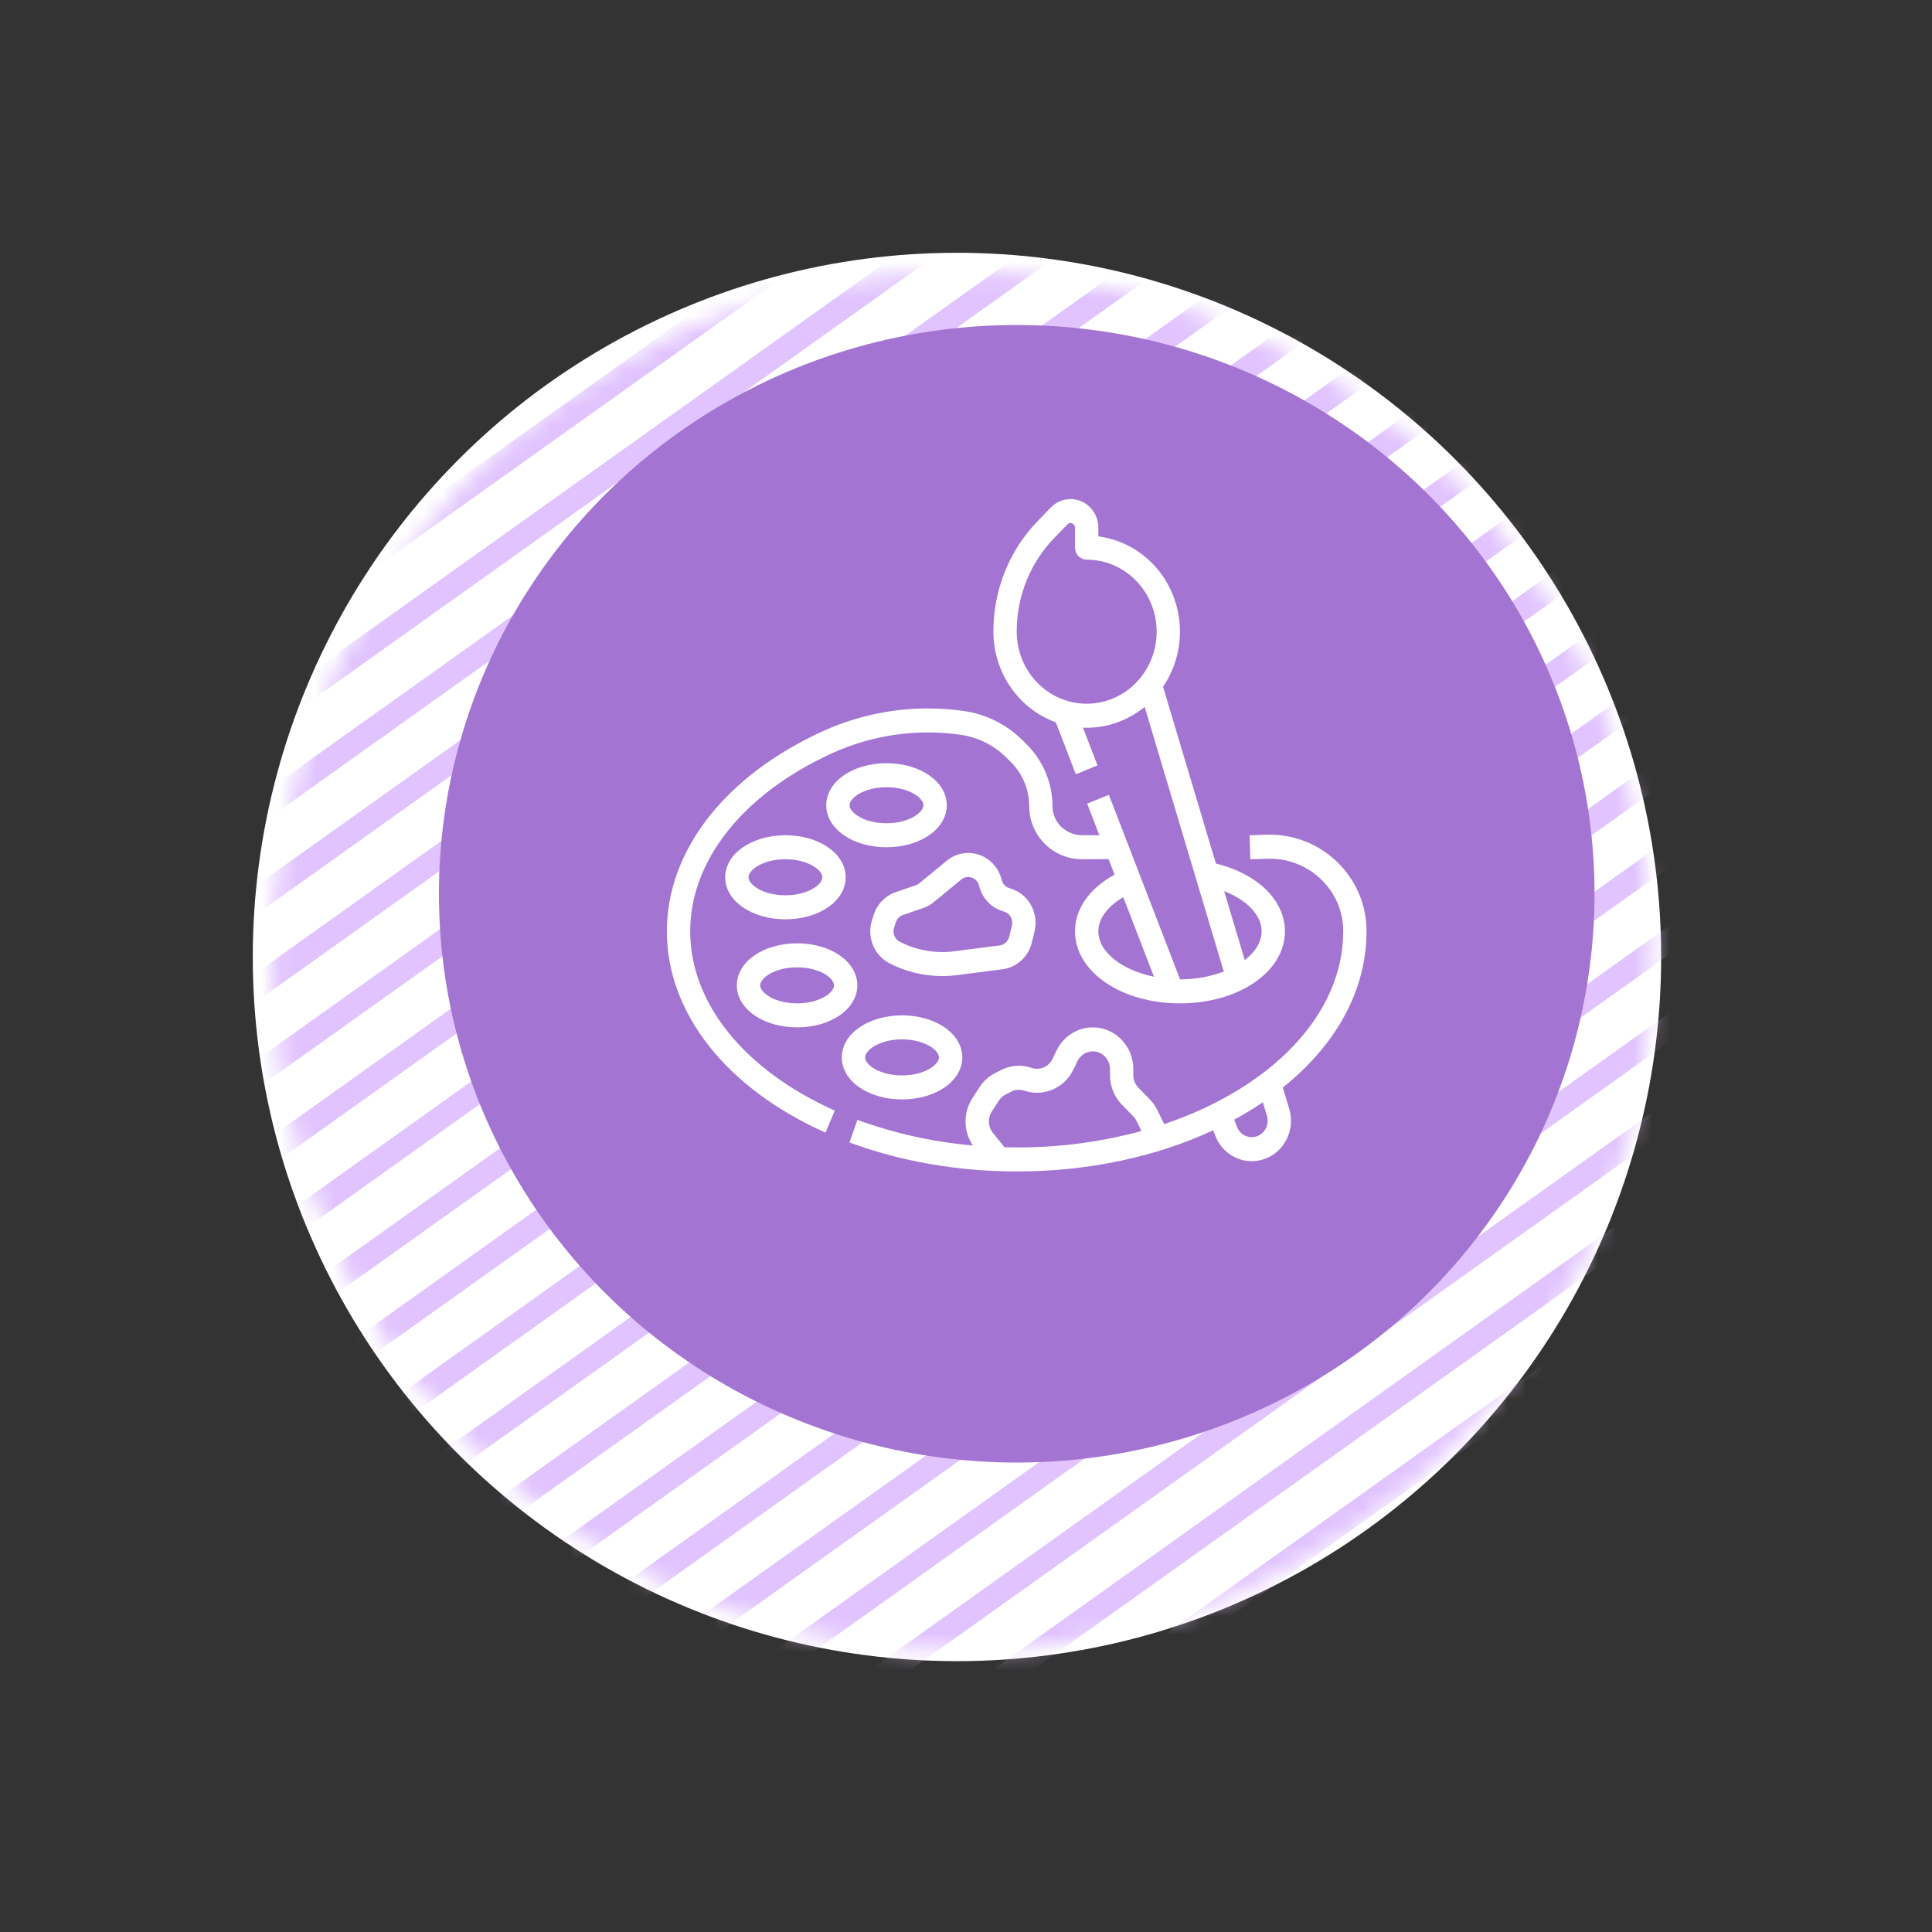 <svg width="107" height="107" viewBox="0 0 107 107" fill="none" xmlns="http://www.w3.org/2000/svg">
<rect x="0" y="0" width="107" height="107" fill="#333333" stroke="none"/>
<circle cx="53" cy="53" r="39" fill="white"/>
<mask id="mask0" mask-type="alpha" maskUnits="userSpaceOnUse" x="0" y="0" width="107" height="107">
<circle cx="53.252" cy="53.252" r="38.18" transform="rotate(-35.483 53.252 53.252)" fill="#E1C3FF"/>
</mask>
<g mask="url(#mask0)">
<line x1="-5.232" y1="49.19" x2="69.127" y2="-3.817" stroke="#E1C3FF" stroke-width="1.3"/>
<line x1="13.046" y1="74.831" x2="87.405" y2="21.824" stroke="#E1C3FF" stroke-width="1.3"/>
<line x1="3.906" y1="62.011" x2="78.265" y2="9.004" stroke="#E1C3FF" stroke-width="1.3"/>
<line x1="22.185" y1="87.651" x2="96.543" y2="34.645" stroke="#E1C3FF" stroke-width="1.3"/>
<line x1="31.324" y1="100.472" x2="105.683" y2="47.465" stroke="#E1C3FF" stroke-width="1.3"/>
<line x1="-0.663" y1="55.6" x2="73.696" y2="2.593" stroke="#E1C3FF" stroke-width="1.3"/>
<line x1="17.615" y1="81.241" x2="91.974" y2="28.234" stroke="#E1C3FF" stroke-width="1.3"/>
<line x1="8.476" y1="68.421" x2="82.835" y2="15.414" stroke="#E1C3FF" stroke-width="1.3"/>
<line x1="26.755" y1="94.062" x2="101.114" y2="41.055" stroke="#E1C3FF" stroke-width="1.3"/>
<line x1="35.893" y1="106.882" x2="110.252" y2="53.875" stroke="#E1C3FF" stroke-width="1.3"/>
<line x1="-2.948" y1="52.395" x2="71.411" y2="-0.612" stroke="#E1C3FF" stroke-width="1.3"/>
<line x1="15.331" y1="78.036" x2="89.689" y2="25.029" stroke="#E1C3FF" stroke-width="1.3"/>
<line x1="6.192" y1="65.216" x2="80.55" y2="12.209" stroke="#E1C3FF" stroke-width="1.3"/>
<line x1="24.47" y1="90.857" x2="98.829" y2="37.85" stroke="#E1C3FF" stroke-width="1.3"/>
<line x1="33.609" y1="103.677" x2="107.968" y2="50.67" stroke="#E1C3FF" stroke-width="1.3"/>
<line x1="1.622" y1="58.805" x2="75.981" y2="5.799" stroke="#E1C3FF" stroke-width="1.3"/>
<line x1="19.9" y1="84.446" x2="94.259" y2="31.439" stroke="#E1C3FF" stroke-width="1.3"/>
<line x1="10.761" y1="71.626" x2="85.12" y2="18.619" stroke="#E1C3FF" stroke-width="1.3"/>
<line x1="29.039" y1="97.267" x2="103.398" y2="44.26" stroke="#E1C3FF" stroke-width="1.3"/>
<line x1="38.178" y1="110.087" x2="112.537" y2="57.08" stroke="#E1C3FF" stroke-width="1.3"/>
</g>
<ellipse cx="56.309" cy="49.5" rx="32" ry="31.5" fill="#A474D3"/>
<g clip-path="url(#clip0)">
<path d="M45.718 62.729L46.233 61.509C41.219 59.267 38.225 55.555 38.225 51.579C38.225 47.642 41.173 43.951 46.111 41.704C48.341 40.697 50.8 40.348 53.212 40.696C54.153 40.829 55.029 41.264 55.716 41.939L55.973 42.195C56.297 42.512 56.556 42.894 56.732 43.317C56.909 43.74 57 44.195 57.001 44.656C57.002 45.044 57.08 45.429 57.228 45.786C57.377 46.143 57.594 46.466 57.865 46.736C58.418 47.285 59.157 47.59 59.925 47.586H59.934L61.398 47.582L61.73 48.443C60.346 49.189 59.538 50.329 59.538 51.579C59.538 53.816 62.091 55.569 65.35 55.569C68.61 55.569 71.163 53.816 71.163 51.579C71.163 49.862 69.642 48.387 67.34 47.825L64.413 38.035C64.925 37.285 65.239 36.411 65.326 35.498C65.412 34.586 65.268 33.666 64.908 32.828C64.547 31.989 63.982 31.261 63.267 30.715C62.553 30.168 61.713 29.82 60.829 29.706V29.226C60.829 28.912 60.739 28.606 60.57 28.345C60.401 28.085 60.16 27.881 59.879 27.762C59.598 27.642 59.288 27.61 58.99 27.671C58.691 27.733 58.417 27.883 58.202 28.105L57.489 28.839C56.703 29.644 56.08 30.602 55.655 31.657C55.231 32.712 55.014 33.843 55.017 34.985C55.018 36.087 55.352 37.161 55.971 38.06C56.59 38.959 57.464 39.638 58.474 40.004L59.583 42.88L60.784 42.389L59.977 40.3C60.046 40.302 60.115 40.305 60.184 40.305C61.35 40.306 62.483 39.898 63.395 39.148L67.777 53.808C67.001 54.097 66.182 54.243 65.356 54.239L61.413 44.019L60.212 44.51L60.885 46.254L59.93 46.256H59.925C59.492 46.257 59.076 46.086 58.762 45.779C58.614 45.635 58.496 45.46 58.415 45.267C58.334 45.074 58.292 44.866 58.292 44.656C58.289 44.017 58.161 43.386 57.917 42.799C57.673 42.212 57.317 41.681 56.871 41.238L56.613 40.982C55.729 40.111 54.6 39.55 53.388 39.379C50.739 38.996 48.038 39.38 45.589 40.488C40.169 42.953 36.934 47.1 36.934 51.579C36.934 56.101 40.218 60.269 45.718 62.729ZM60.829 51.579C60.829 50.883 61.346 50.192 62.211 49.689L63.911 54.095C62.141 53.731 60.829 52.726 60.829 51.579ZM60.184 38.975C59.156 38.974 58.171 38.553 57.445 37.805C56.718 37.057 56.31 36.043 56.309 34.985C56.306 34.018 56.49 33.06 56.849 32.166C57.209 31.273 57.737 30.461 58.403 29.779L59.115 29.046C59.137 29.022 59.163 29.003 59.192 28.989C59.221 28.976 59.252 28.969 59.284 28.969C59.319 28.97 59.353 28.977 59.385 28.991C59.431 29.008 59.471 29.041 59.498 29.083C59.526 29.125 59.539 29.175 59.538 29.226V30.33C59.538 30.506 59.606 30.676 59.727 30.8C59.848 30.925 60.012 30.995 60.184 30.995C61.211 30.995 62.197 31.416 62.924 32.164C63.65 32.912 64.059 33.927 64.059 34.985C64.059 36.043 63.65 37.058 62.924 37.806C62.197 38.555 61.211 38.975 60.184 38.975ZM67.797 49.355C69.058 49.843 69.871 50.682 69.871 51.579C69.871 52.172 69.521 52.726 68.939 53.174L67.797 49.355Z" fill="white"/>
<path d="M70.316 46.226C70.305 46.226 70.293 46.226 70.282 46.226L69.206 46.259L69.245 47.589L70.312 47.556H70.316C72.552 47.556 74.379 49.338 74.392 51.533V51.579C74.392 56.235 70.354 60.279 64.476 62.257L64.106 61.495C63.998 61.273 63.856 61.071 63.686 60.896L63.044 60.235C62.956 60.144 62.886 60.037 62.838 59.918C62.79 59.8 62.766 59.673 62.766 59.545V59.206C62.766 58.686 62.595 58.181 62.281 57.774C61.968 57.367 61.53 57.081 61.039 56.961C60.547 56.842 60.031 56.897 59.574 57.117C59.117 57.337 58.745 57.71 58.519 58.174L58.286 58.654C58.183 58.863 58.011 59.028 57.8 59.118C57.59 59.207 57.355 59.217 57.139 59.144C56.86 59.047 56.566 59.008 56.272 59.029C55.978 59.051 55.692 59.132 55.429 59.268L55.106 59.434C54.758 59.614 54.461 59.884 54.245 60.218L53.848 60.831C53.599 61.219 53.469 61.675 53.475 62.14C53.481 62.605 53.623 63.058 53.882 63.439C51.699 63.252 49.55 62.776 47.486 62.022L47.047 63.272C49.869 64.323 53.071 64.879 56.309 64.879C60.247 64.879 64.008 64.08 67.192 62.597L67.33 62.956C67.334 62.965 67.337 62.973 67.34 62.981C67.459 63.258 67.631 63.507 67.846 63.713C68.061 63.919 68.315 64.077 68.592 64.178C68.971 64.319 69.381 64.347 69.775 64.261C70.17 64.175 70.533 63.978 70.825 63.691C71.116 63.405 71.325 63.041 71.427 62.639C71.529 62.237 71.52 61.815 71.403 61.418L71.047 60.23C74.048 57.828 75.683 54.798 75.683 51.579V51.525C75.667 48.6 73.26 46.226 70.316 46.226ZM55.635 63.54L54.983 62.735C54.853 62.573 54.777 62.372 54.766 62.162C54.755 61.952 54.81 61.744 54.923 61.568L55.319 60.956C55.411 60.814 55.537 60.7 55.684 60.624L56.007 60.458C56.118 60.4 56.24 60.366 56.364 60.357C56.488 60.348 56.613 60.364 56.731 60.405C57.242 60.578 57.797 60.556 58.295 60.344C58.792 60.132 59.199 59.743 59.442 59.248L59.675 58.769C59.771 58.572 59.929 58.414 60.122 58.321C60.316 58.228 60.535 58.205 60.742 58.255C60.951 58.306 61.136 58.427 61.269 58.599C61.402 58.772 61.475 58.985 61.475 59.205V59.544C61.475 59.847 61.532 60.147 61.645 60.427C61.757 60.707 61.923 60.961 62.131 61.175L62.773 61.836C62.845 61.91 62.905 61.996 62.951 62.09L63.218 62.64C60.963 63.25 58.64 63.556 56.309 63.549C56.084 63.549 55.859 63.545 55.635 63.54ZM70.168 61.807C70.233 62.027 70.215 62.265 70.117 62.471C70.018 62.678 69.848 62.838 69.639 62.92C69.43 63.002 69.199 62.999 68.992 62.912C68.785 62.825 68.619 62.66 68.525 62.451L68.355 62.01C68.892 61.717 69.409 61.404 69.906 61.07C69.918 61.062 69.929 61.054 69.94 61.046L70.168 61.807Z" fill="white"/>
<path d="M40.163 48.587C40.163 49.892 41.629 50.914 43.5 50.914C45.371 50.914 46.837 49.892 46.837 48.587C46.837 47.282 45.371 46.259 43.5 46.259C41.629 46.259 40.163 47.282 40.163 48.587ZM45.545 48.587C45.545 48.993 44.748 49.584 43.5 49.584C42.251 49.584 41.455 48.993 41.455 48.587C41.455 48.18 42.251 47.589 43.5 47.589C44.748 47.589 45.545 48.18 45.545 48.587Z" fill="white"/>
<path d="M44.145 56.899C46.017 56.899 47.482 55.877 47.482 54.572C47.482 53.267 46.017 52.244 44.145 52.244C42.274 52.244 40.809 53.267 40.809 54.572C40.809 55.877 42.274 56.899 44.145 56.899ZM44.145 53.574C45.394 53.574 46.191 54.165 46.191 54.572C46.191 54.978 45.394 55.569 44.145 55.569C42.897 55.569 42.1 54.978 42.1 54.572C42.1 54.165 42.897 53.574 44.145 53.574Z" fill="white"/>
<path d="M49.958 60.889C51.829 60.889 53.295 59.867 53.295 58.562C53.295 57.257 51.829 56.234 49.958 56.234C48.087 56.234 46.621 57.257 46.621 58.562C46.621 59.867 48.087 60.889 49.958 60.889ZM49.958 57.564C51.206 57.564 52.003 58.155 52.003 58.562C52.003 58.968 51.206 59.559 49.958 59.559C48.709 59.559 47.913 58.968 47.913 58.562C47.913 58.155 48.709 57.564 49.958 57.564Z" fill="white"/>
<path d="M49.097 46.924C50.968 46.924 52.434 45.902 52.434 44.597C52.434 43.291 50.968 42.269 49.097 42.269C47.226 42.269 45.76 43.291 45.76 44.597C45.76 45.902 47.226 46.924 49.097 46.924ZM49.097 43.599C50.345 43.599 51.142 44.19 51.142 44.597C51.142 45.003 50.345 45.594 49.097 45.594C47.849 45.594 47.052 45.003 47.052 44.597C47.052 44.19 47.848 43.599 49.097 43.599Z" fill="white"/>
<path d="M57.145 52.205L57.297 51.579C57.412 51.099 57.347 50.591 57.116 50.158C56.885 49.724 56.504 49.395 56.049 49.237L55.879 49.179C55.781 49.145 55.692 49.087 55.621 49.008C55.551 48.929 55.5 48.834 55.475 48.73C55.398 48.41 55.243 48.116 55.026 47.874C54.809 47.632 54.537 47.449 54.234 47.344C53.931 47.239 53.606 47.213 53.291 47.271C52.976 47.328 52.68 47.466 52.43 47.672L50.914 48.92C50.858 48.967 50.793 49.003 50.724 49.027L49.6 49.413C49.319 49.51 49.064 49.672 48.854 49.888C48.645 50.104 48.487 50.367 48.392 50.656L48.293 50.964C48.15 51.413 48.167 51.9 48.343 52.337C48.519 52.773 48.841 53.131 49.25 53.344C50.41 53.941 51.715 54.172 53.001 54.005L55.53 53.68C55.912 53.629 56.27 53.461 56.558 53.198C56.846 52.935 57.05 52.59 57.145 52.205ZM52.84 52.685C51.807 52.819 50.759 52.634 49.828 52.154C49.695 52.085 49.591 51.969 49.534 51.828C49.477 51.687 49.471 51.529 49.518 51.384L49.617 51.076C49.648 50.983 49.699 50.898 49.767 50.828C49.835 50.758 49.917 50.705 50.008 50.674L51.132 50.288C51.346 50.215 51.545 50.103 51.721 49.958L53.237 48.71C53.345 48.619 53.48 48.569 53.619 48.569C53.688 48.569 53.756 48.581 53.82 48.604C53.919 48.637 54.008 48.696 54.078 48.774C54.148 48.853 54.198 48.948 54.222 49.052C54.299 49.373 54.454 49.669 54.673 49.912C54.891 50.155 55.166 50.337 55.471 50.44L55.64 50.499C55.787 50.55 55.911 50.656 55.985 50.797C56.06 50.937 56.081 51.101 56.044 51.256L55.892 51.882C55.861 52.007 55.795 52.119 55.702 52.204C55.608 52.289 55.493 52.343 55.369 52.359L52.84 52.685Z" fill="white"/>
</g>
<defs>
<clipPath id="clip0">
<rect width="40" height="38" fill="white" transform="translate(36.309 27)"/>
</clipPath>
</defs>
</svg>
